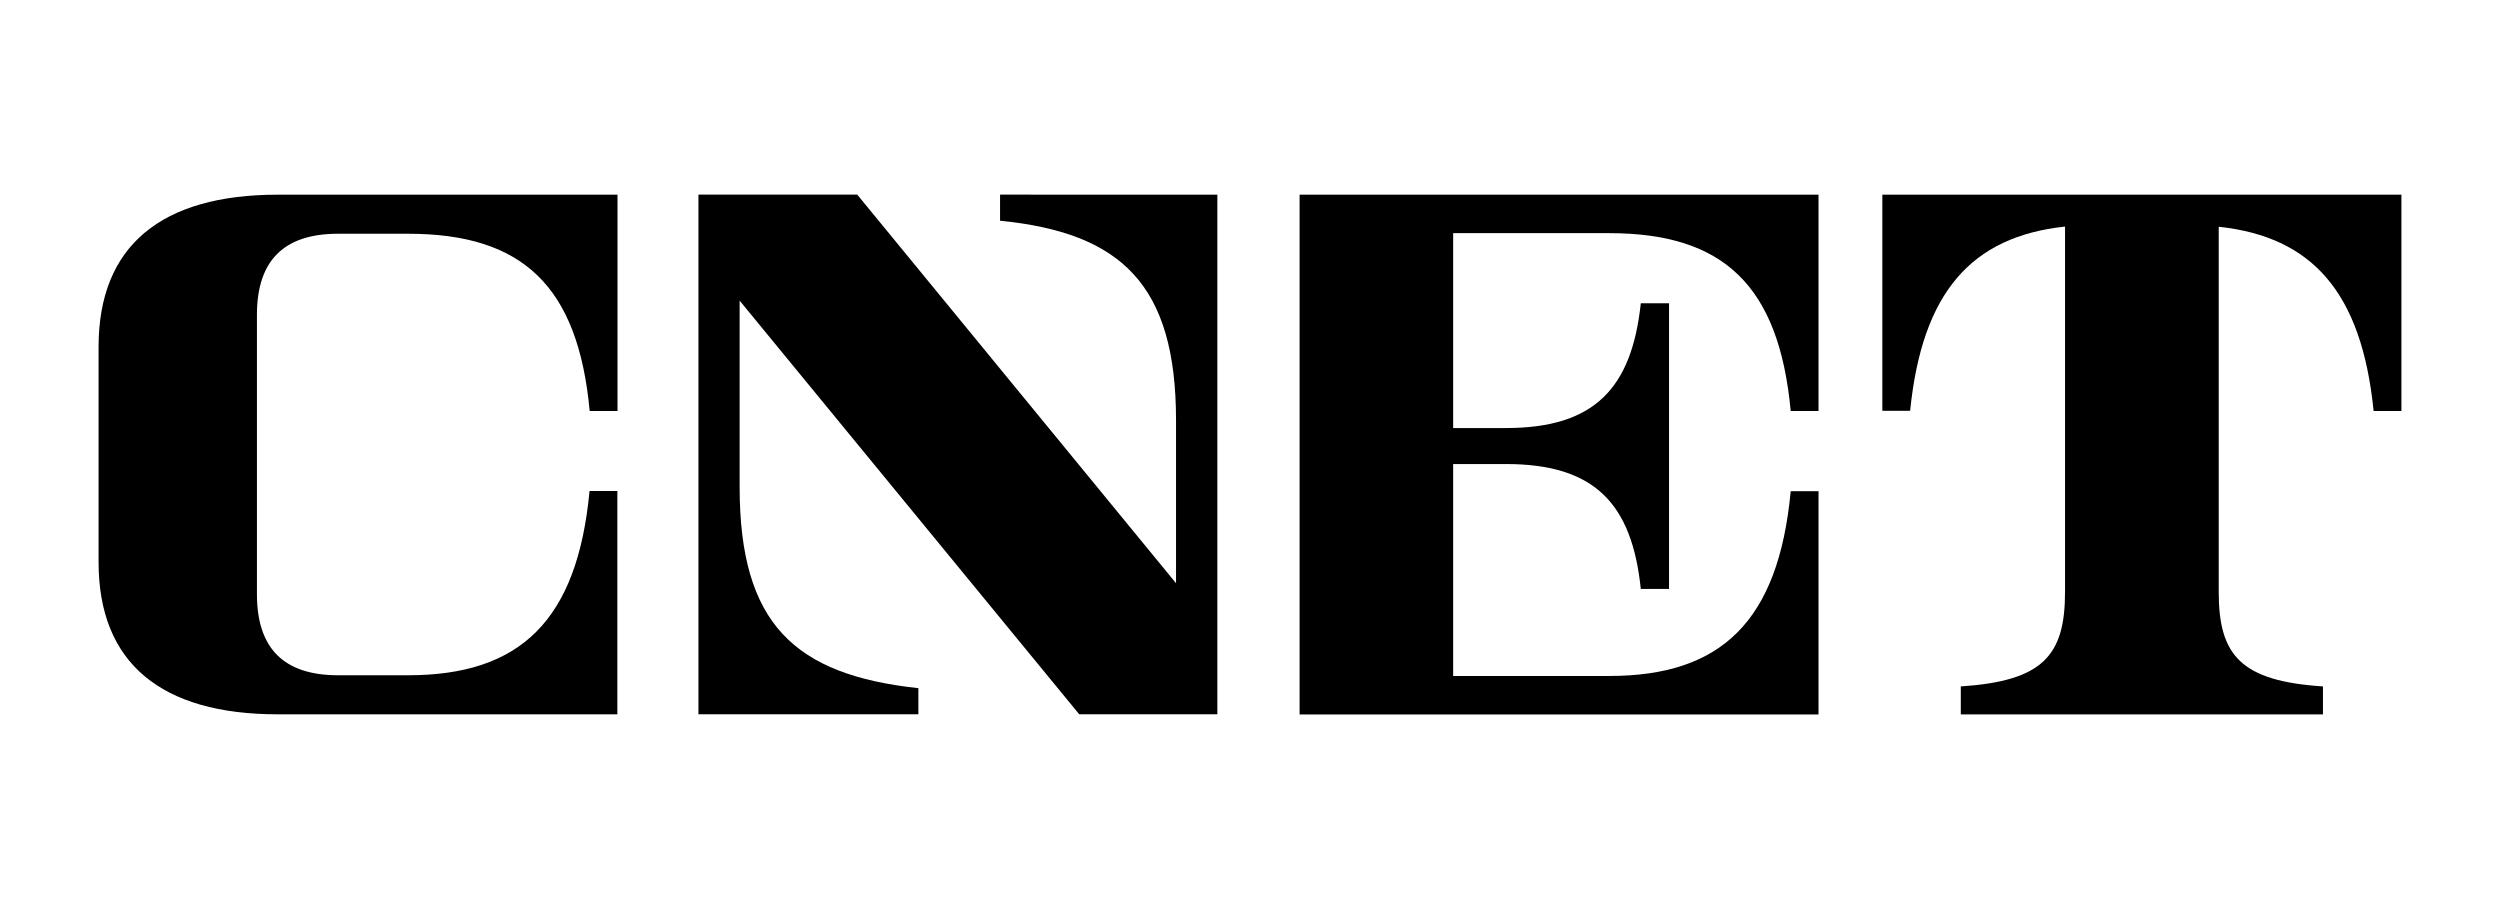<svg fill="none" height="32" viewBox="0 0 88 32" width="88" xmlns="http://www.w3.org/2000/svg" xmlns:xlink="http://www.w3.org/1999/xlink"><clipPath id="a"><path d="m0 0h88v32h-88z"/></clipPath><g clip-path="url(#a)" fill="#000"><path d="m3.47 12.209c0-3.561 2.213-5.356 6.307-5.356h11.959v7.614h-.979c-.41-4.423-2.382-6.239-6.389-6.239h-2.47c-1.921 0-2.854.959-2.854 2.853v9.835c0 1.893.933 2.853 2.854 2.853h2.47c3.945 0 5.954-1.924 6.384-6.485h.979v7.86h-11.954c-4.094 0-6.307-1.796-6.307-5.356z"/><path d="m42.851 6.852v18.291h-4.862l-11.954-14.561v6.557c0 4.823 1.932 6.613 6.292 7.085v.918h-7.742v-18.291h5.59l11.221 13.678v-5.736c0-4.792-1.942-6.598-6.194-7.024v-.918z"/><path d="m45.746 6.852h18.266v7.614h-.979c-.415-4.438-2.382-6.259-6.389-6.259h-5.493v6.86h1.86c3.11 0 4.427-1.396 4.745-4.392h.994v10.056h-.994c-.312-3.012-1.629-4.397-4.745-4.397h-1.86v7.46h5.498c3.945 0 5.954-1.929 6.384-6.505h.979v7.86h-18.266z"/><path d="m84.53 6.852v7.614h-.979c-.42-4.187-2.167-6.131-5.452-6.485v12.862c0 2.237.789 3.13 3.669 3.319v.985h-12.748v-.985c2.885-.19 3.669-1.083 3.669-3.319v-12.868c-3.284.354-5.031 2.299-5.452 6.485h-.979v-7.609z"/></g></svg>